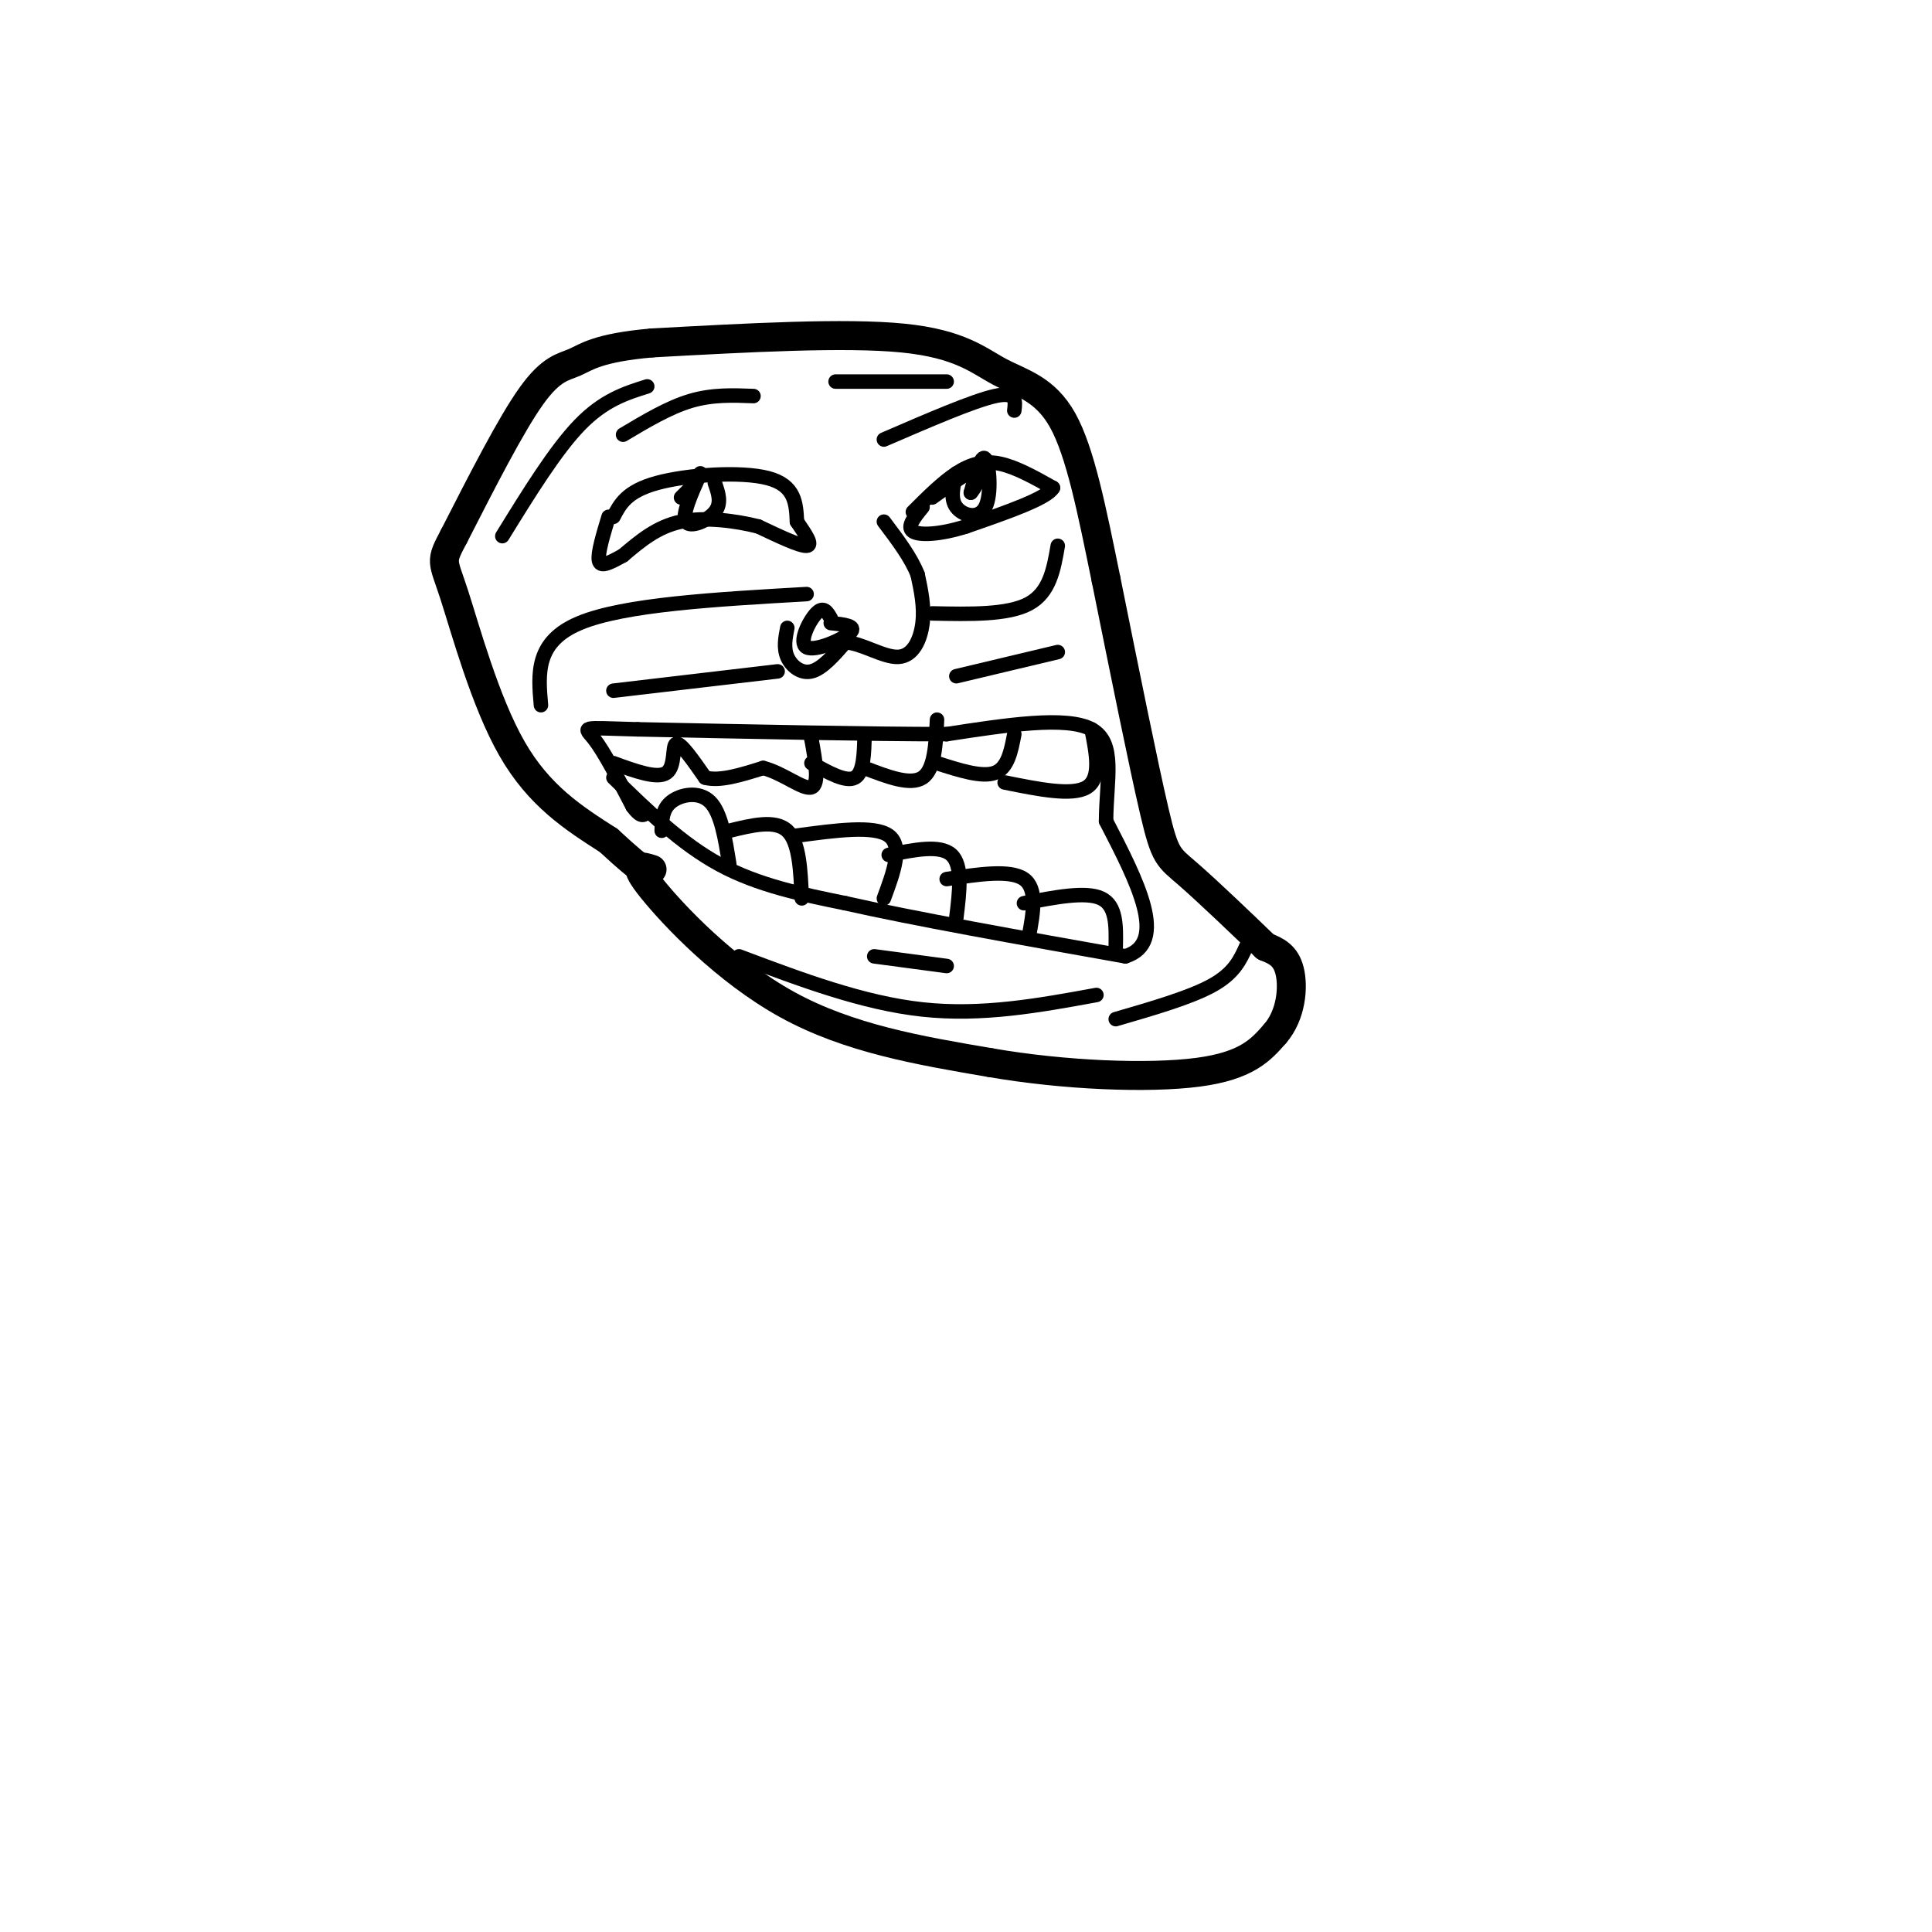 <svg viewBox='0 0 400 400' version='1.1' xmlns='http://www.w3.org/2000/svg' xmlns:xlink='http://www.w3.org/1999/xlink'><g fill='none' stroke='rgb(0,0,0)' stroke-width='6' stroke-linecap='round' stroke-linejoin='round'><path d='M135,180c-2.178,-0.711 -4.356,-1.422 0,4c4.356,5.422 15.244,16.978 28,24c12.756,7.022 27.378,9.511 42,12'/><path d='M205,220c15.378,2.667 32.822,3.333 43,2c10.178,-1.333 13.089,-4.667 16,-8'/><path d='M264,214c3.378,-3.911 3.822,-9.689 3,-13c-0.822,-3.311 -2.911,-4.156 -5,-5'/><path d='M262,196c-4.095,-3.964 -11.833,-11.375 -16,-15c-4.167,-3.625 -4.762,-3.464 -7,-13c-2.238,-9.536 -6.119,-28.768 -10,-48'/><path d='M229,120c-2.951,-14.408 -5.327,-26.429 -9,-33c-3.673,-6.571 -8.643,-7.692 -13,-10c-4.357,-2.308 -8.102,-5.802 -20,-7c-11.898,-1.198 -31.949,-0.099 -52,1'/><path d='M135,71c-11.321,0.988 -13.625,2.958 -16,4c-2.375,1.042 -4.821,1.155 -9,7c-4.179,5.845 -10.089,17.423 -16,29'/><path d='M94,111c-2.952,5.524 -2.333,4.833 0,12c2.333,7.167 6.381,22.190 12,32c5.619,9.810 12.810,14.405 20,19'/><path d='M126,174c4.500,4.167 5.750,5.083 7,6'/></g>
<g fill='none' stroke='rgb(0,0,0)' stroke-width='3' stroke-linecap='round' stroke-linejoin='round'><path d='M127,161c7.000,6.833 14.000,13.667 22,18c8.000,4.333 17.000,6.167 26,8'/><path d='M175,187c14.000,3.167 36.000,7.083 58,11'/><path d='M233,198c9.000,-2.833 2.500,-15.417 -4,-28'/><path d='M229,170c0.044,-8.622 2.156,-16.178 -3,-19c-5.156,-2.822 -17.578,-0.911 -30,1'/><path d='M196,152c-15.667,0.000 -39.833,-0.500 -64,-1'/><path d='M132,151c-12.311,-0.333 -11.089,-0.667 -9,2c2.089,2.667 5.044,8.333 8,14'/><path d='M131,167c1.833,2.500 2.417,1.750 3,1'/><path d='M127,158c4.556,1.667 9.111,3.333 11,2c1.889,-1.333 1.111,-5.667 2,-6c0.889,-0.333 3.444,3.333 6,7'/><path d='M146,161c3.000,0.833 7.500,-0.583 12,-2'/><path d='M158,159c4.089,1.022 8.311,4.578 10,4c1.689,-0.578 0.844,-5.289 0,-10'/><path d='M168,153c0.000,-1.667 0.000,-0.833 0,0'/><path d='M168,158c3.583,2.000 7.167,4.000 9,3c1.833,-1.000 1.917,-5.000 2,-9'/><path d='M179,159c4.750,1.833 9.500,3.667 12,2c2.500,-1.667 2.750,-6.833 3,-12'/><path d='M194,158c4.667,1.500 9.333,3.000 12,2c2.667,-1.000 3.333,-4.500 4,-8'/><path d='M208,162c7.000,1.417 14.000,2.833 17,1c3.000,-1.833 2.000,-6.917 1,-12'/><path d='M137,172c0.044,-2.244 0.089,-4.489 2,-6c1.911,-1.511 5.689,-2.289 8,0c2.311,2.289 3.156,7.644 4,13'/><path d='M151,172c4.750,-1.167 9.500,-2.333 12,0c2.500,2.333 2.750,8.167 3,14'/><path d='M165,173c8.000,-1.083 16.000,-2.167 19,0c3.000,2.167 1.000,7.583 -1,13'/><path d='M184,177c5.333,-1.083 10.667,-2.167 13,0c2.333,2.167 1.667,7.583 1,13'/><path d='M196,182c6.583,-1.000 13.167,-2.000 16,0c2.833,2.000 1.917,7.000 1,12'/><path d='M212,187c6.417,-1.250 12.833,-2.500 16,-1c3.167,1.500 3.083,5.750 3,10'/><path d='M127,107c1.378,-2.644 2.756,-5.289 9,-7c6.244,-1.711 17.356,-2.489 23,-1c5.644,1.489 5.822,5.244 6,9'/><path d='M165,108c1.822,2.689 3.378,4.911 2,5c-1.378,0.089 -5.689,-1.956 -10,-4'/><path d='M157,109c-4.578,-1.156 -11.022,-2.044 -16,-1c-4.978,1.044 -8.489,4.022 -12,7'/><path d='M129,115c-3.067,1.711 -4.733,2.489 -5,1c-0.267,-1.489 0.867,-5.244 2,-9'/><path d='M189,106c3.044,-3.044 6.089,-6.089 9,-8c2.911,-1.911 5.689,-2.689 9,-2c3.311,0.689 7.156,2.844 11,5'/><path d='M218,101c-1.167,2.167 -9.583,5.083 -18,8'/><path d='M200,109c-5.333,1.689 -9.667,1.911 -11,1c-1.333,-0.911 0.333,-2.956 2,-5'/><path d='M145,98c-1.933,4.311 -3.867,8.622 -3,10c0.867,1.378 4.533,-0.178 6,-2c1.467,-1.822 0.733,-3.911 0,-6'/><path d='M198,98c-0.661,2.619 -1.321,5.238 0,7c1.321,1.762 4.625,2.667 6,0c1.375,-2.667 0.821,-8.905 0,-10c-0.821,-1.095 -1.911,2.952 -3,7'/><path d='M201,102c0.422,-0.289 2.978,-4.511 2,-5c-0.978,-0.489 -5.489,2.756 -10,6'/><path d='M141,103c0.000,0.000 2.000,-2.000 2,-2'/><path d='M112,146c-0.583,-6.583 -1.167,-13.167 8,-17c9.167,-3.833 28.083,-4.917 47,-6'/><path d='M104,111c5.500,-8.917 11.000,-17.833 16,-23c5.000,-5.167 9.500,-6.583 14,-8'/><path d='M129,90c4.750,-2.833 9.500,-5.667 14,-7c4.500,-1.333 8.750,-1.167 13,-1'/><path d='M173,79c0.000,0.000 23.000,0.000 23,0'/><path d='M183,91c9.250,-4.000 18.500,-8.000 23,-9c4.500,-1.000 4.250,1.000 4,3'/><path d='M219,113c-0.833,4.833 -1.667,9.667 -6,12c-4.333,2.333 -12.167,2.167 -20,2'/><path d='M219,135c0.000,0.000 -21.000,5.000 -21,5'/><path d='M153,198c12.833,4.833 25.667,9.667 38,11c12.333,1.333 24.167,-0.833 36,-3'/><path d='M231,211c7.750,-2.250 15.500,-4.500 20,-7c4.500,-2.500 5.750,-5.250 7,-8'/><path d='M181,198c0.000,0.000 15.000,2.000 15,2'/><path d='M127,143c0.000,0.000 34.000,-4.000 34,-4'/><path d='M163,130c-0.400,2.067 -0.800,4.133 0,6c0.800,1.867 2.800,3.533 5,3c2.200,-0.533 4.600,-3.267 7,-6'/><path d='M175,133c3.262,0.048 7.917,3.167 11,3c3.083,-0.167 4.595,-3.619 5,-7c0.405,-3.381 -0.298,-6.690 -1,-10'/><path d='M190,119c-1.333,-3.500 -4.167,-7.250 -7,-11'/><path d='M172,128c-0.750,-1.292 -1.500,-2.583 -3,-1c-1.500,1.583 -3.750,6.042 -2,7c1.750,0.958 7.500,-1.583 9,-3c1.500,-1.417 -1.250,-1.708 -4,-2'/></g>
</svg>